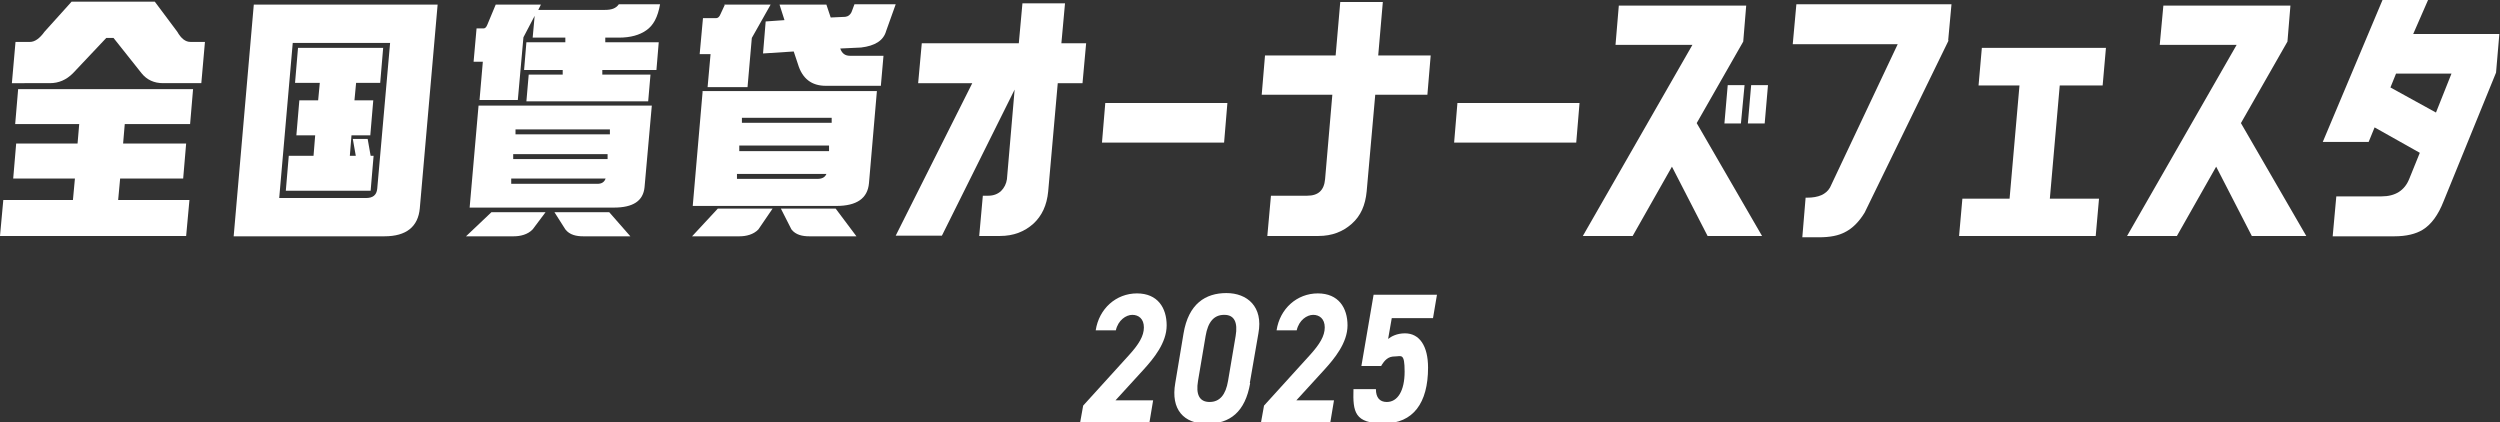 <?xml version="1.0" encoding="UTF-8"?>
<svg id="_レイヤー_2" xmlns="http://www.w3.org/2000/svg" version="1.1" viewBox="0 0 757.5 128">
  <rect x="0" y="0" width="757.5" height="128" fill="#333333" stroke="none"/>
  <!-- Generator: Adobe Illustrator 29.4.0, SVG Export Plug-In . SVG Version: 2.1.0 Build 152)  -->
  <defs>
    <style>
      .st0 {
        fill: #fff;
      }
    </style>
  </defs>
  <g>
    <path class="st0" d="M21.7.5h25.2l6.8,9.1c1.2,2.1,2.5,3.1,4,3.1h4.4l-1.1,12.5h-11.6c-2.7,0-4.9-1-6.5-3l-8.5-10.7h-2.2l-10.1,10.7c-2,2-4.3,3-7,3H3.6l1.1-12.5h4.4c1.4,0,2.9-1,4.4-3.1L21.7.5ZM58.5,27l-.9,10.6h-19.8l-.5,5.9h19.1l-.9,10.6h-19.1l-.6,6.5h21.6l-1,10.9H0l1-10.9h21.1l.6-6.5H4l.9-10.6h18.6l.5-5.9H4.6l.9-10.6h53Z"/>
    <path class="st0" d="M76.9,1.4h55.7l-5.4,61.7c-.5,5.6-4.1,8.5-10.7,8.5h-45.7L76.9,1.4ZM110.9,60c2.1,0,3.2-.9,3.4-2.8l3.9-44.2h-29.5l-4.1,47h26.4ZM116.1,14.5l-.9,10.6h-7.3l-.5,5.3h5.7l-.9,10.6h-5.7l-.5,6.2h1.8l-.9-5.1h4.5l.9,5.1h.9l-.9,10.6h-25.7l.9-10.6h7.5l.5-6.2h-5.7l.9-10.6h5.7l.5-5.3h-7.5l.9-10.6h25.7Z"/>
    <path class="st0" d="M219.4,1.4h14.1l-5.7,10.1-1.3,14.9h-12.1l.9-10h-3.3l1-10.9h4c.5,0,1-.4,1.3-1.2l1.3-2.8ZM212.8,27.6h52.9l-2.4,27.9c-.4,4.6-3.7,6.9-9.9,6.9h-43.5l3-34.7ZM224.7,37.2h27.3v-1.5c.1,0-27.2,0-27.2,0v1.5ZM223.9,45.8h27.3v-1.7c.1,0-27.2,0-27.2,0v1.7ZM247.7,54.2c1.4,0,2.3-.5,2.7-1.5h-27.1v1.5c-.1,0,24.4,0,24.4,0ZM236.1,1.4h14.3l1.3,3.9,4.4-.2c.9-.1,1.5-.6,1.9-1.4l.9-2.4h12.5l-2.9,8.1c-.8,2.9-3.4,4.5-7.6,5l-6.3.3c.5,1.5,1.5,2.2,2.9,2.2h10.2l-.8,9.1h-16.7c-4.3,0-7.1-2.2-8.4-6.5l-1.3-3.9-9.3.6.8-9.7,5.7-.4-1.5-4.7ZM245.2,71.6c-2,0-4.1-.4-5.4-2.1l-3.2-6.3h16.6l6.3,8.4h-14.3ZM209.7,71.6l7.8-8.4h16.6s-4.3,6.3-4.3,6.3c-1.5,1.6-3.8,2.1-5.7,2.1h-14.3Z"/>
    <g>
      <path class="st0" d="M150.5,1.4h13.4l-.8,1.6h20.2c1.9,0,3.3-.4,4.2-1.7h12.5c-.7,3.9-2,6.4-4.2,7.9-2,1.4-4.7,2.2-8.3,2.2h-4.1v1.4c-.1,0,16.2,0,16.2,0l-.7,8.4h-16.4v1.4c-.1,0,14.6,0,14.6,0l-.7,8.1h-36.9l.7-8.1h10.3v-1.4c.1,0-11.7,0-11.7,0l.7-8.4h11.8v-1.4c.1,0-9.9,0-9.9,0l.6-6.6-3.4,6.5-1.7,19h-11.6l1-11.6h-2.8l.9-10.1h2.2c.4,0,.8-.4,1.1-1.2l2.5-6ZM145,32h52.5l-2.2,24.7c-.4,4.2-3.5,6.2-9.3,6.2h-43.7l2.7-30.9ZM156.1,40.7h28.7v-1.5c.1,0-28.6,0-28.6,0v1.5ZM155.4,48.2h28.7v-1.5c.1,0-28.6,0-28.6,0v1.5ZM181,55.7c1.3,0,2.1-.5,2.5-1.6h-28.6v1.6c-.1,0,26.1,0,26.1,0Z"/>
      <path class="st0" d="M176.7,71.6c-2,0-4.1-.4-5.4-2.1l-3.3-5.2h16.6l6.4,7.3h-14.3ZM141.2,71.6l7.7-7.3h16.4s-3.9,5.2-3.9,5.2c-1.5,1.6-3.8,2.1-5.7,2.1h-14.3Z"/>
    </g>
    <path class="st0" d="M271.4,71.4l23.2-46.2h-16.4l1.1-12.1h29.4l1.1-12.1h12.9l-1.1,12.1h7.5l-1.1,12.1h-7.5l-2.9,32.8c-.4,4.2-1.9,7.4-4.5,9.8-2.7,2.4-6,3.7-10.1,3.7h-6.3l1.1-12.2h1.7c1.5,0,2.8-.5,3.8-1.4,1-1,1.6-2.2,1.8-3.6l2.5-29.1h.8l-23,46.2h-14.1Z"/>
    <polygon class="st0" points="533.9 71.5 514.1 37.3 528.2 12.6 529.1 1.7 490.5 1.7 489.5 13.6 512.8 13.6 479.6 71.5 494.7 71.5 506.6 50.5 517.4 71.5 533.9 71.5"/>
    <path class="st0" d="M432.6,28.7h-15.9l-2.6,29.3c-.4,4.2-1.8,7.4-4.5,9.8-2.7,2.4-6,3.7-10.1,3.7h-15.5l1.1-12.2h11c3.3,0,5.1-1.6,5.4-5l2.2-25.6h-21.4l1-11.9h21.4l1.4-16.2h12.9l-1.4,16.2h15.9l-1,11.9Z"/>
    <path class="st0" d="M334.9,31.2h37l-1,12h-37l1-12Z"/>
    <path class="st0" d="M441.6,31.2h37l-1,12h-37l1-12Z"/>
    <g>
      <polygon class="st0" points="527.5 37.4 522.5 37.4 523.5 25.8 528.6 25.8 527.5 37.4"/>
      <polygon class="st0" points="534.7 37.4 529.6 37.4 530.6 25.8 535.7 25.8 534.7 37.4"/>
    </g>
    <polygon class="st0" points="698.8 71.5 679 37.3 693.1 12.6 694 1.7 655.5 1.7 654.4 13.6 677.7 13.6 644.5 71.5 659.6 71.5 671.5 50.5 682.3 71.5 698.8 71.5"/>
    <path class="st0" d="M731.2,10.3L735.7,0h-13.8l-18.1,43h13.9l1.8-4.4,13.7,7.7-3.2,7.9c-1.4,3.5-4.2,5.3-8.4,5.3h-13.7l-1.1,12.1h18.7c3.6,0,6.5-.7,8.6-2,2.6-1.6,4.7-4.5,6.3-8.6l15.9-39,1-11.7h-26.2ZM724.3,26.5l1.7-4.2h16.8l-4.7,11.8-13.8-7.6Z"/>
    <path class="st0" d="M590.4,12.3l-25.4,52.1c-1.7,2.8-3.7,4.8-5.9,5.9-2,1.1-4.6,1.6-8,1.6h-5l1-12h.4c3.5,0,5.8-1,7-3.1l20.5-43.4h-31.8l1.1-12.1h47l-1,10.9Z"/>
    <path class="st0" d="M635,71.5h-41.4l1-11.3h14.3l3-34.3h-12.4l1-11.4h37.6l-1,11.4h-13l-3,34.3h14.9l-1,11.3Z"/>
  </g>
  <g>
    <path class="st0" d="M348.1,127.9h-20.8l.9-5,13.8-15.2c3.1-3.4,4.6-5.9,4.6-8.5s-1.6-3.8-3.5-3.8-4.3,1.6-5,4.7h-6.1c1-6.6,6.2-11.2,12.5-11.2s9,4.4,9,9.7-4,10.1-7,13.4l-8.5,9.3h11.4l-1.1,6.6Z"/>
    <path class="st0" d="M378.8,116.1c-1.5,8.7-6.1,12.3-13.1,12.3s-11-4.3-9.6-12.3l2.5-15c1.5-9.1,6.7-12.3,13-12.3s11.2,4.1,9.7,12.2l-2.6,15ZM370.9,95.4c-3.1,0-4.9,2.2-5.6,6.4l-2.3,13.6c-.7,4.1.4,6.4,3.5,6.4s4.9-2.2,5.6-6.4l2.3-13.6c.7-4.1-.4-6.4-3.4-6.4Z"/>
    <path class="st0" d="M402.9,127.9h-20.8l.9-5,13.8-15.2c3.1-3.4,4.6-5.9,4.6-8.5s-1.6-3.8-3.5-3.8-4.3,1.6-5,4.7h-6.1c1-6.6,6.2-11.2,12.5-11.2s9,4.4,9,9.7-4,10.1-7,13.4l-8.5,9.3h11.4l-1.1,6.6Z"/>
    <path class="st0" d="M418.7,110.9h-6.2l3.7-21.6h19.2l-1.2,7.1h-12.5l-1.1,6.3c1-.8,2.7-1.7,5.1-1.7,4.4,0,7,3.8,7,10.4,0,10.7-4.5,16.9-13.4,16.9s-9.4-3.5-9.2-10.4h6.8c0,2.5,1.1,3.9,3.3,3.9,3.3,0,5.4-3.4,5.4-9.2s-1-4.6-3-4.6-3,1.1-4.1,2.8Z"/>
  </g>
</svg>
